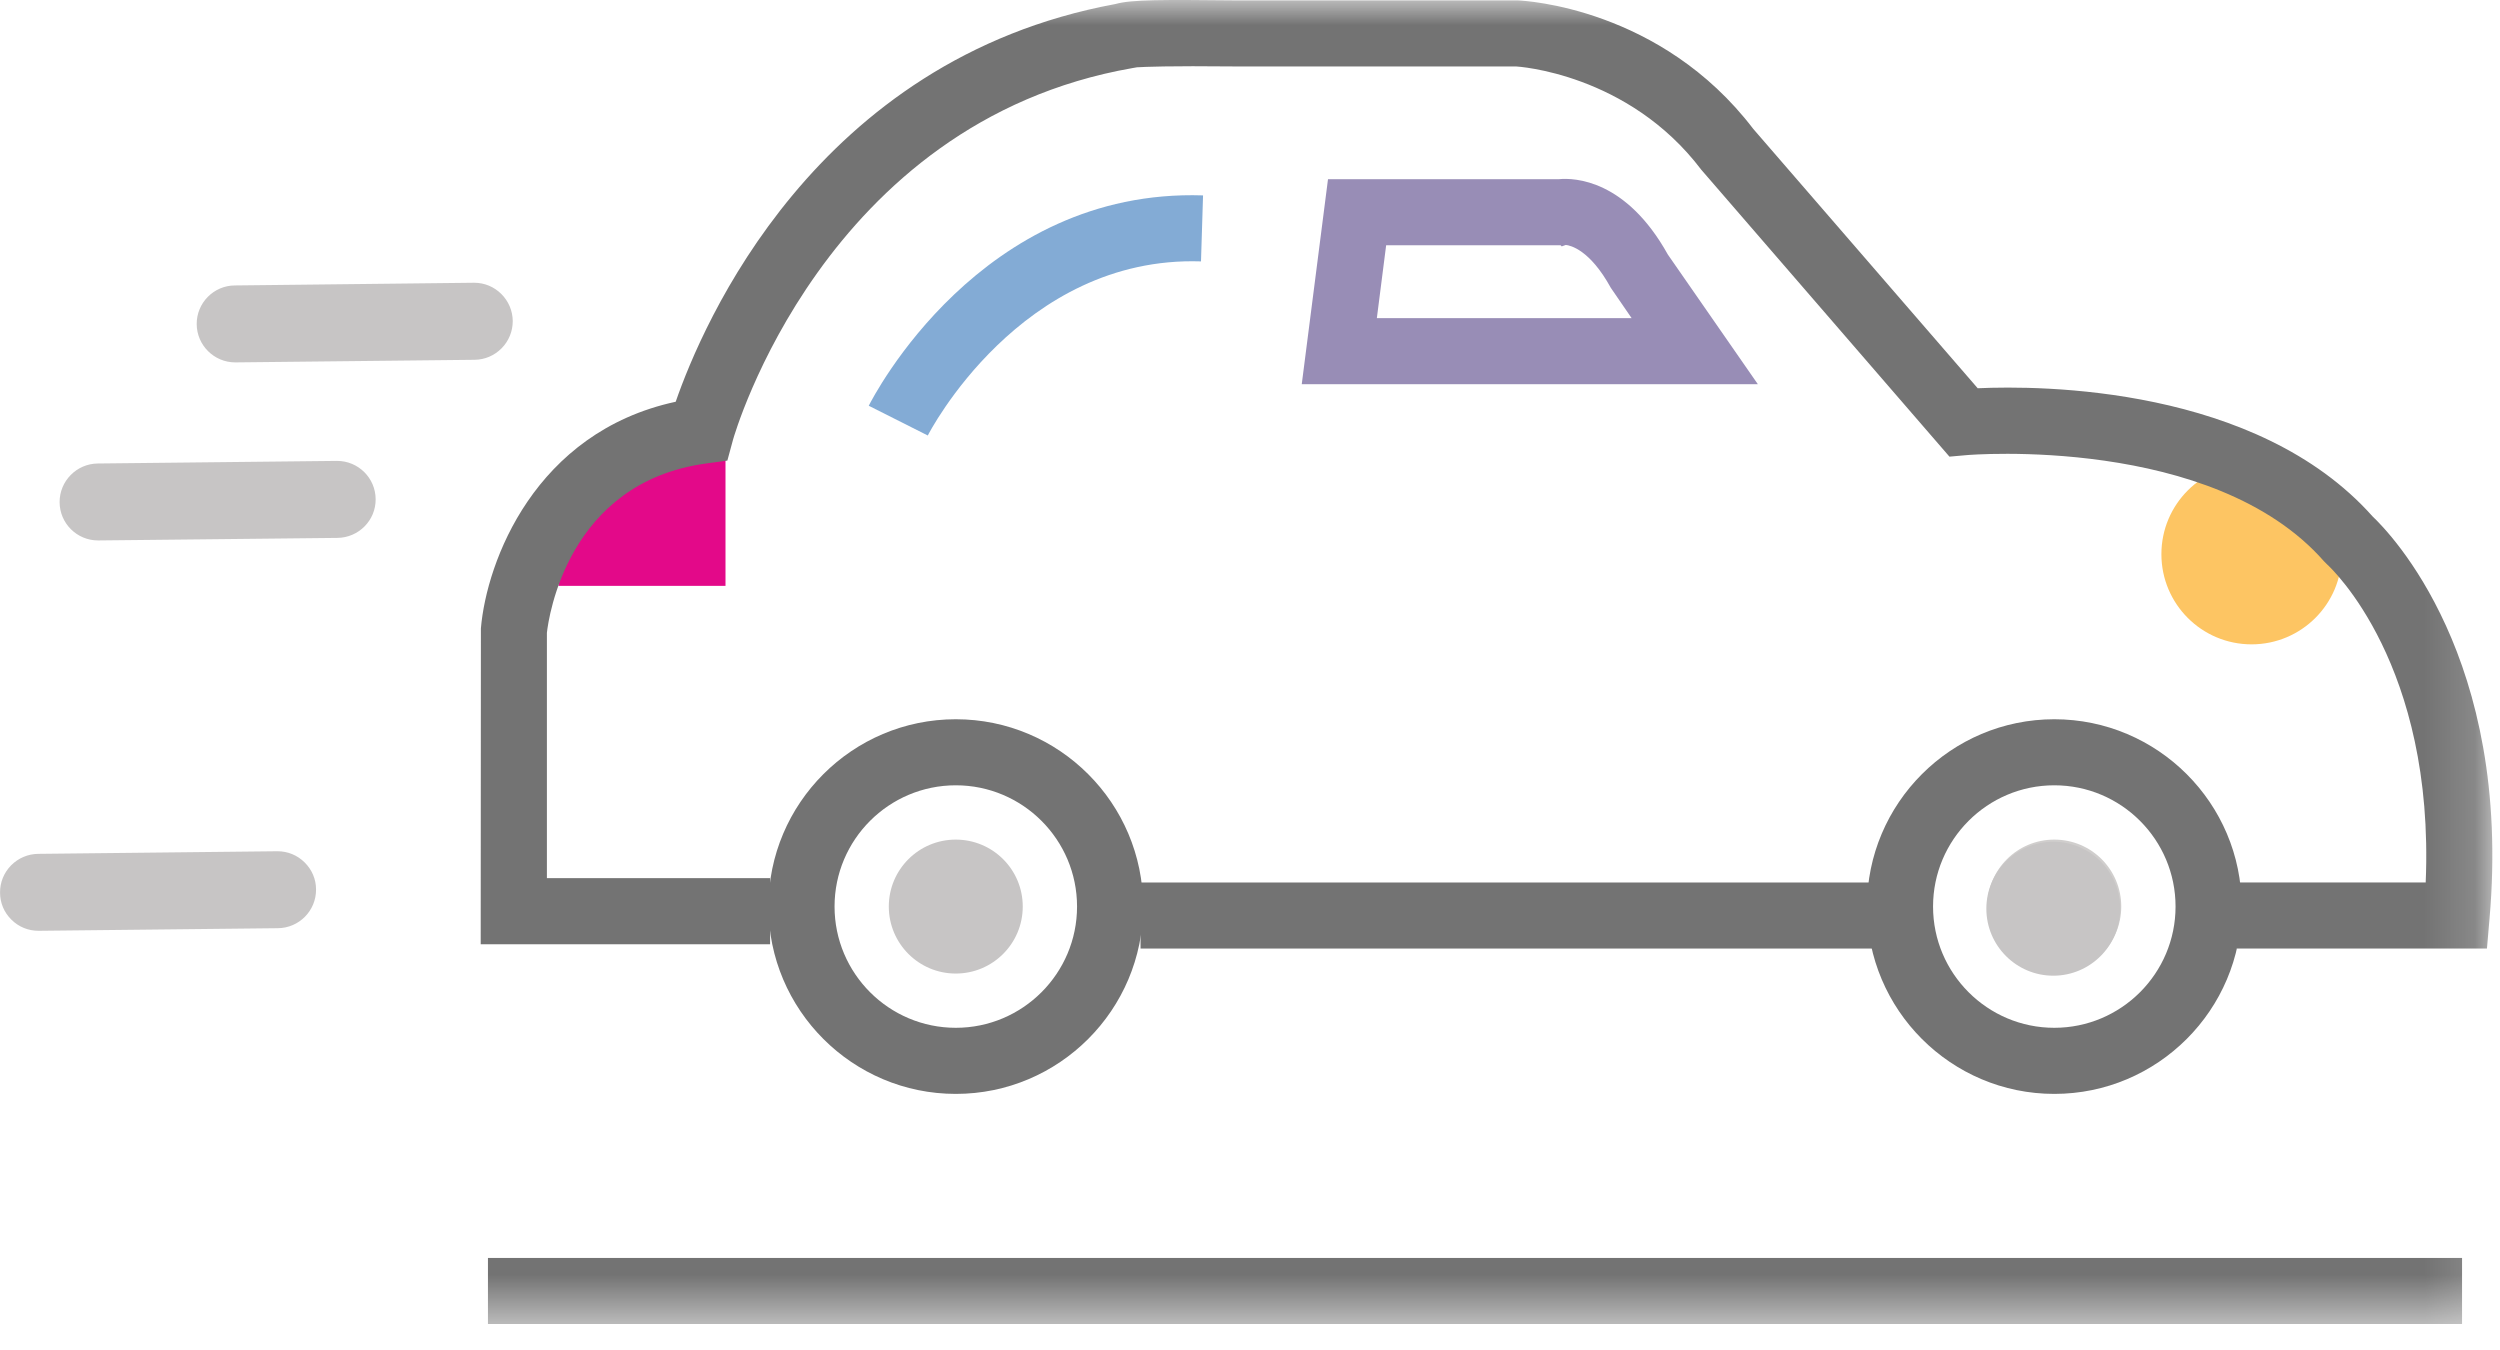 <svg width="50" height="27" viewBox="0 0 50 27" fill="none" xmlns="http://www.w3.org/2000/svg">
<path fill-rule="evenodd" clip-rule="evenodd" d="M46.835 11.084C46.835 12.08 46.028 12.887 45.031 12.887C44.035 12.887 43.228 12.08 43.228 11.084C43.228 10.087 44.035 9.28 45.031 9.28C46.028 9.28 46.835 10.087 46.835 11.084" fill="#FDC563"/>
<path fill-rule="evenodd" clip-rule="evenodd" d="M14.51 11.718H11.167L11.503 9.477L14.51 8.933V11.718Z" fill="#E30989"/>
<path fill-rule="evenodd" clip-rule="evenodd" d="M5.551 17.025H5.546L0.765 17.077C0.56 17.079 0.367 17.161 0.222 17.307C0.078 17.454 -0.001 17.648 0.001 17.852C0.001 18.057 0.081 18.25 0.23 18.395C0.374 18.538 0.565 18.616 0.771 18.616H0.776L5.556 18.564C5.981 18.561 6.324 18.214 6.321 17.789C6.321 17.584 6.239 17.393 6.092 17.248C5.947 17.104 5.755 17.025 5.551 17.025" fill="#C7C5C5"/>
<path fill-rule="evenodd" clip-rule="evenodd" d="M6.742 9.218H6.737L1.956 9.27C1.533 9.274 1.19 9.62 1.192 10.045C1.195 10.468 1.538 10.809 1.963 10.809H1.969L6.747 10.758C7.172 10.754 7.517 10.408 7.513 9.983V9.983C7.51 9.559 7.165 9.218 6.742 9.218" fill="#C7C5C5"/>
<path fill-rule="evenodd" clip-rule="evenodd" d="M10.025 5.878C9.88 5.735 9.689 5.655 9.484 5.655H9.478L4.698 5.709C4.275 5.71 3.93 6.059 3.934 6.484C3.937 6.905 4.282 7.248 4.705 7.248H4.709L9.491 7.196C9.696 7.194 9.887 7.112 10.032 6.966C10.177 6.819 10.255 6.625 10.255 6.421C10.253 6.216 10.171 6.023 10.025 5.878" fill="#C7C5C5"/>
<path fill-rule="evenodd" clip-rule="evenodd" d="M42.425 18.131C42.425 18.871 41.827 19.471 41.086 19.471C40.346 19.471 39.746 18.871 39.746 18.131C39.746 17.39 40.346 16.792 41.086 16.792C41.827 16.792 42.425 17.39 42.425 18.131" fill="#D0CECD"/>
<mask id="mask0" mask-type="alpha" maskUnits="userSpaceOnUse" x="0" y="0" width="50" height="27">
<path fill-rule="evenodd" clip-rule="evenodd" d="M0 26.48H49.846V0H0V26.48Z" fill="white"/>
</mask>
<g mask="url(#mask0)">
<path fill-rule="evenodd" clip-rule="evenodd" d="M22.811 18.971H37.459V17.65H22.811V18.971Z" fill="#737373"/>
<path fill-rule="evenodd" clip-rule="evenodd" d="M20.455 18.131C20.455 18.871 19.855 19.471 19.115 19.471C18.376 19.471 17.776 18.871 17.776 18.131C17.776 17.39 18.376 16.792 19.115 16.792C19.855 16.792 20.455 17.39 20.455 18.131" fill="#C7C5C5"/>
<path fill-rule="evenodd" clip-rule="evenodd" d="M19.116 15.706C17.778 15.706 16.691 16.793 16.691 18.131C16.691 19.468 17.778 20.556 19.116 20.556C20.453 20.556 21.541 19.468 21.541 18.131C21.541 16.793 20.453 15.706 19.116 15.706M19.116 21.878C17.049 21.878 15.369 20.197 15.369 18.131C15.369 16.065 17.049 14.385 19.116 14.385C21.182 14.385 22.862 16.065 22.862 18.131C22.862 20.197 21.182 21.878 19.116 21.878" fill="#737373"/>
<path fill-rule="evenodd" clip-rule="evenodd" d="M42.405 18.174C42.405 18.913 41.805 19.514 41.066 19.514C40.327 19.514 39.727 18.913 39.727 18.174C39.727 17.435 40.327 16.835 41.066 16.835C41.805 16.835 42.405 17.435 42.405 18.174" fill="#C7C5C5"/>
<path fill-rule="evenodd" clip-rule="evenodd" d="M41.086 15.706C39.749 15.706 38.661 16.793 38.661 18.131C38.661 19.468 39.749 20.556 41.086 20.556C42.424 20.556 43.511 19.468 43.511 18.131C43.511 16.793 42.424 15.706 41.086 15.706M41.086 21.878C39.02 21.878 37.34 20.197 37.34 18.131C37.34 16.065 39.02 14.385 41.086 14.385C43.152 14.385 44.833 16.065 44.833 18.131C44.833 20.197 43.152 21.878 41.086 21.878" fill="#737373"/>
<path fill-rule="evenodd" clip-rule="evenodd" d="M49.739 18.971H44.739V17.649H48.514C48.698 13.296 46.631 11.369 46.539 11.285L46.482 11.228C44.261 8.696 39.375 9.097 39.327 9.103L38.989 9.133L34.025 3.394C32.563 1.463 30.343 1.329 30.32 1.329H24.707C23.364 1.315 22.893 1.337 22.739 1.346L22.647 1.362C16.473 2.442 14.679 8.728 14.661 8.792L14.547 9.212L14.114 9.271C11.354 9.651 10.972 12.347 10.938 12.656V17.562H15.402V18.885H9.614L9.618 12.567C9.732 11.228 10.698 8.644 13.514 8.035C14.045 6.503 16.291 1.192 22.306 0.081C22.632 -0.012 23.277 -0.006 24.715 0.008H30.352C30.495 0.013 33.218 0.156 35.065 2.578L39.554 7.765C40.811 7.708 45.132 7.721 47.452 10.329C47.793 10.651 50.245 13.155 49.791 18.367L49.739 18.971Z" fill="#737373"/>
<path fill-rule="evenodd" clip-rule="evenodd" d="M27.537 6.362H32.632L32.216 5.756C31.798 4.994 31.407 4.908 31.316 4.899L31.234 4.928L31.212 4.905H27.723L27.537 6.362ZM35.157 7.684H26.035L26.56 3.584H31.177C31.494 3.553 32.523 3.593 33.357 5.091L35.157 7.684Z" fill="#988DB6"/>
<path fill-rule="evenodd" clip-rule="evenodd" d="M18.556 8.71L17.375 8.115C17.465 7.937 19.611 3.762 24.061 3.908L24.02 5.228C20.411 5.11 18.573 8.672 18.556 8.71" fill="#83ABD5"/>
<path fill-rule="evenodd" clip-rule="evenodd" d="M9.759 26.48H49.241V25.159H9.759V26.48Z" fill="#737373"/>
</g>
</svg>

